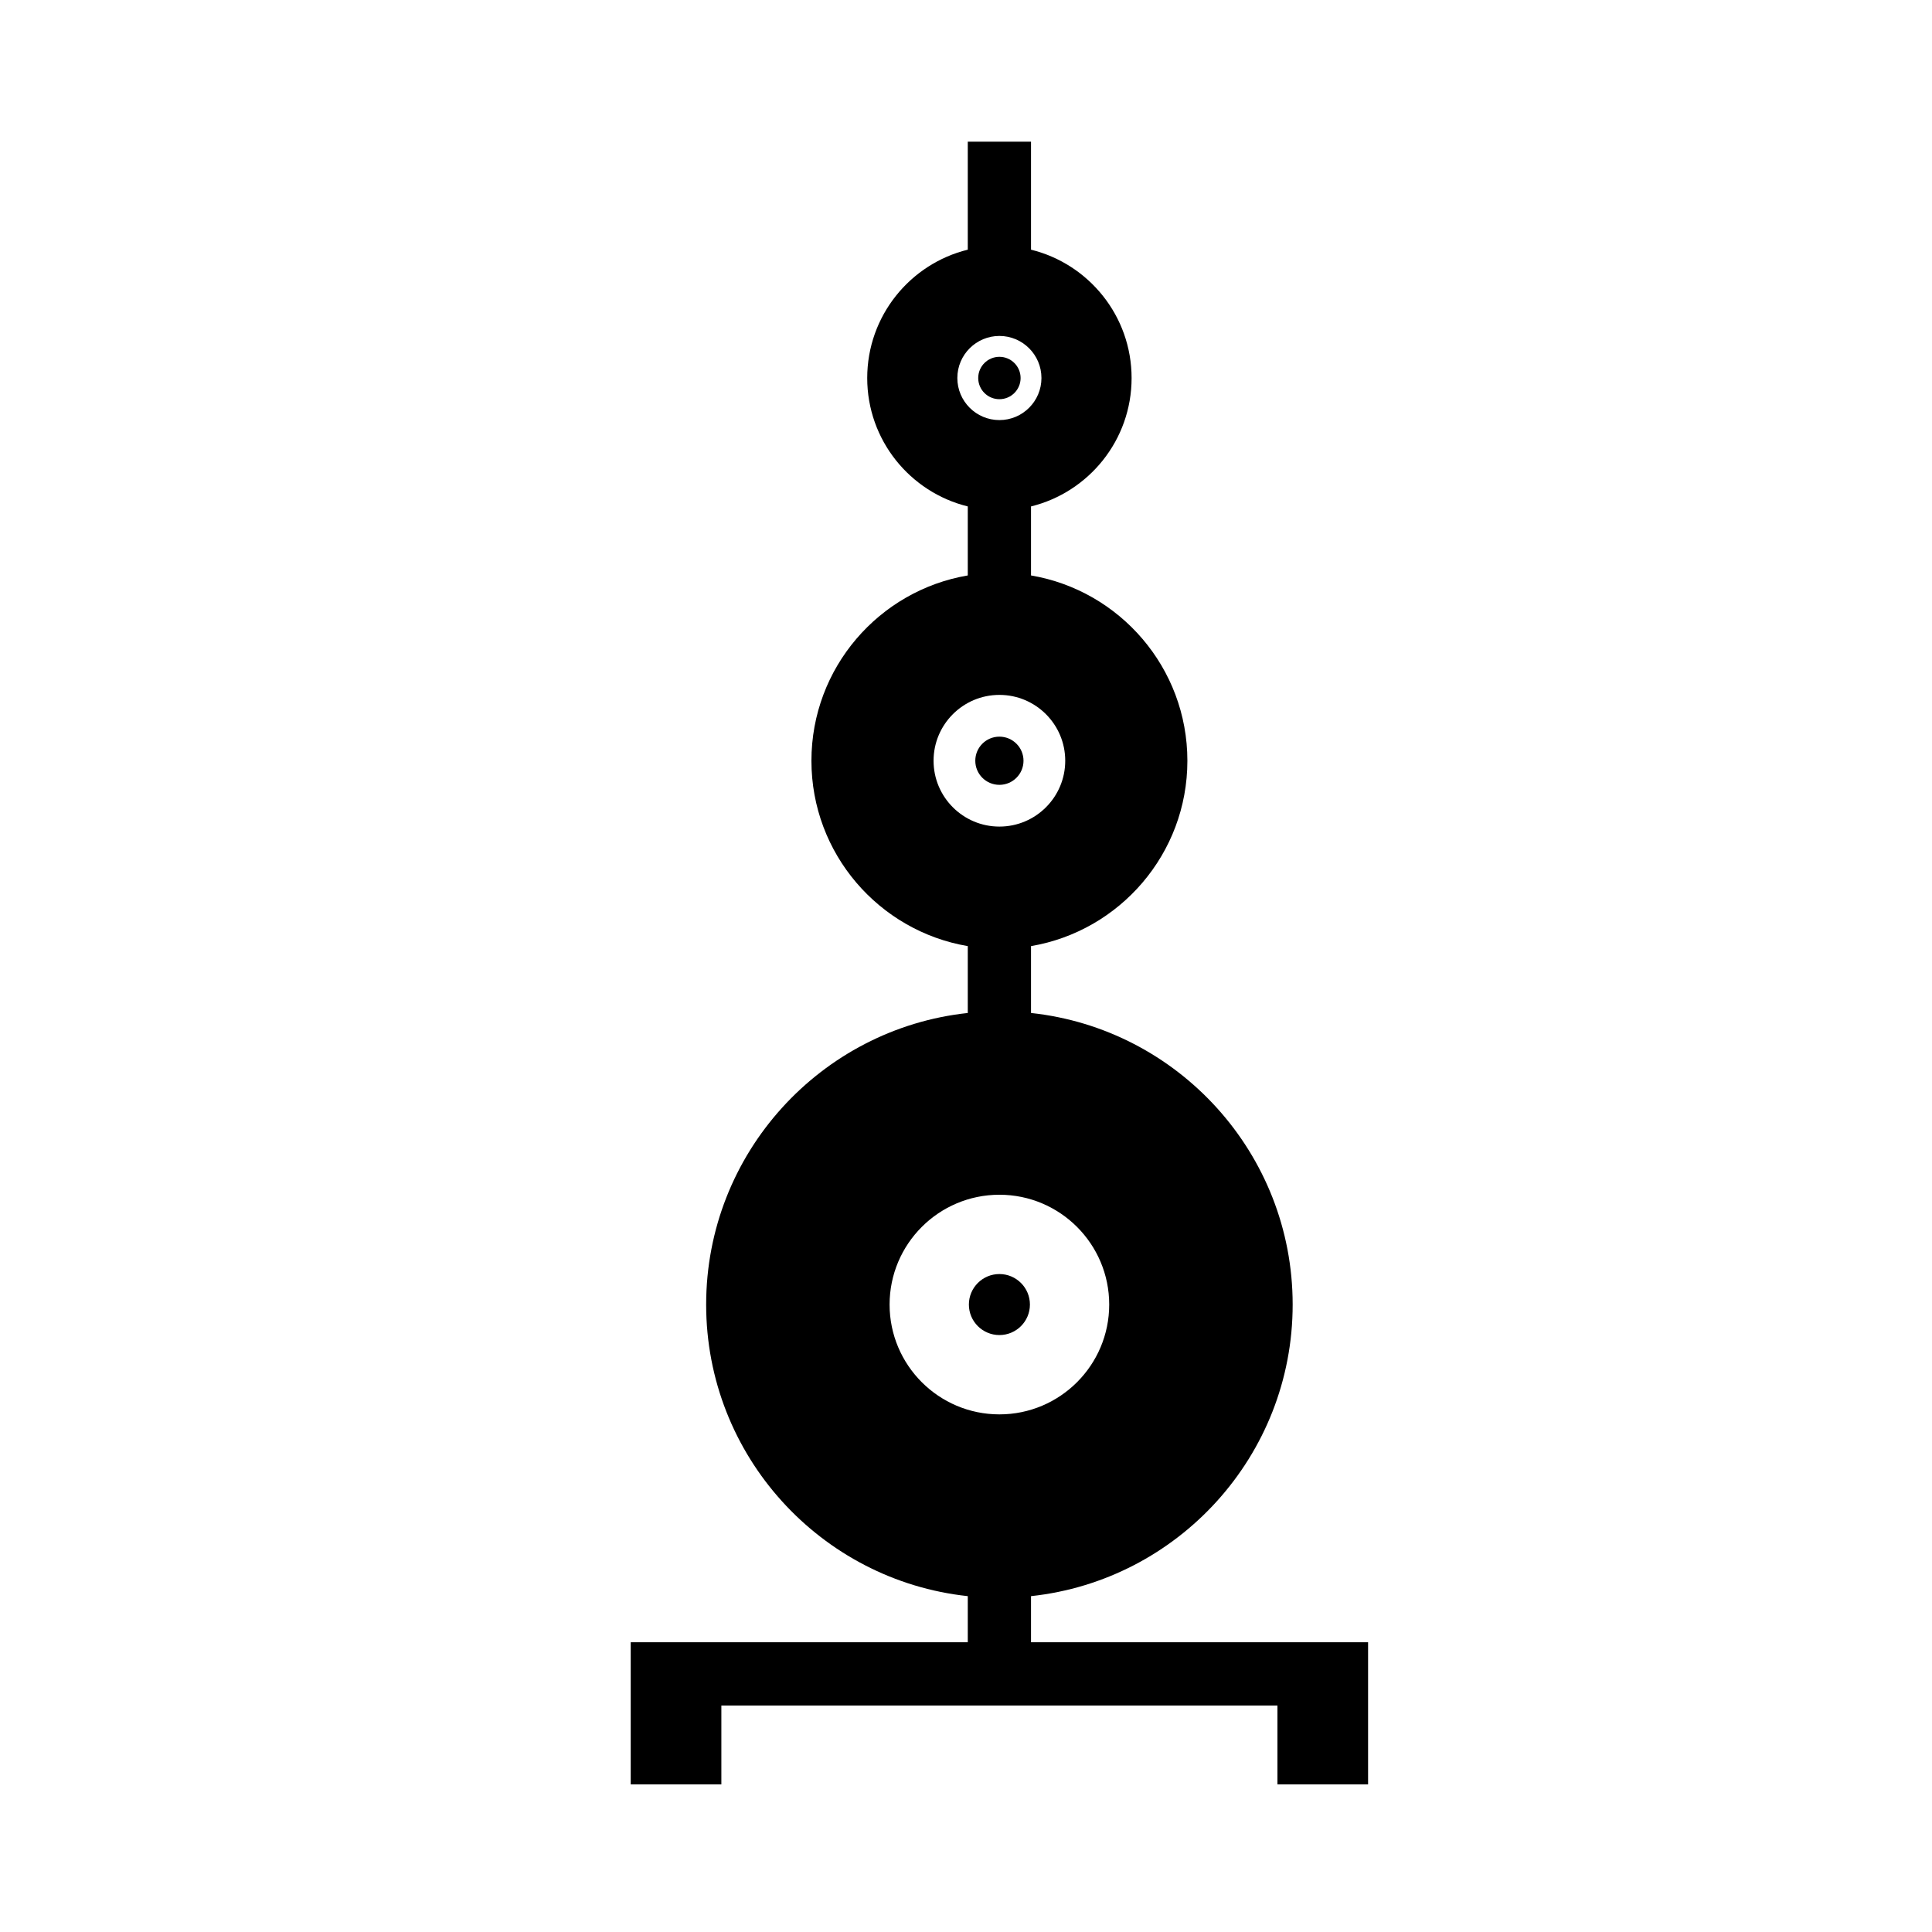<?xml version="1.0" encoding="UTF-8"?>
<!-- Uploaded to: SVG Repo, www.svgrepo.com, Generator: SVG Repo Mixer Tools -->
<svg fill="#000000" width="800px" height="800px" version="1.1" viewBox="144 144 512 512" xmlns="http://www.w3.org/2000/svg">
 <path d="m400.47 579.21v-12.215c-38.957-4.184-69.332-37.207-69.332-77.27 0-40.066 30.375-73.082 69.332-77.273v-17.723c-23.512-3.992-41.434-24.48-41.434-49.117s17.922-45.121 41.434-49.113v-18.289c-15.293-3.762-26.648-17.574-26.648-34.02 0-16.445 11.355-30.262 26.648-34.023v-28.617h16.758v28.617c15.297 3.762 26.656 17.578 26.656 34.023 0 16.445-11.359 30.258-26.656 34.02v18.289c23.512 3.992 41.441 24.477 41.441 49.113s-17.93 45.125-41.441 49.117v17.723c38.961 4.191 69.34 37.207 69.34 77.273 0 40.062-30.379 73.086-69.34 77.27v12.215h89.328v37.668h-24.02v-20.902h-147.37v20.902h-24.02v-37.668zm8.383-118.59c-16.062 0-29.102 13.043-29.102 29.102 0 16.059 13.039 29.102 29.102 29.102 16.059 0 29.098-13.043 29.098-29.102 0-16.059-13.039-29.102-29.098-29.102zm0 21.016c4.461 0 8.086 3.621 8.086 8.086 0 4.465-3.625 8.082-8.086 8.082-4.465 0-8.09-3.617-8.09-8.082 0-4.465 3.625-8.086 8.09-8.086zm0-153.48c-9.629 0-17.449 7.82-17.449 17.449 0 9.633 7.82 17.449 17.449 17.449 9.629 0 17.445-7.816 17.445-17.449 0-9.629-7.816-17.449-17.445-17.449zm0 11.066c3.523 0 6.387 2.859 6.387 6.383 0 3.527-2.863 6.387-6.387 6.387-3.531 0-6.391-2.859-6.391-6.387 0-3.523 2.859-6.383 6.391-6.383zm0-106.19c-6.152 0-11.148 4.996-11.148 11.148s4.996 11.148 11.148 11.148c6.148 0 11.141-4.996 11.141-11.148s-4.992-11.148-11.141-11.148zm0 5.531c3.102 0 5.617 2.516 5.617 5.617 0 3.098-2.516 5.613-5.617 5.613-3.102 0-5.617-2.516-5.617-5.613 0-3.102 2.516-5.617 5.617-5.617z" fill-rule="evenodd"/>
</svg>